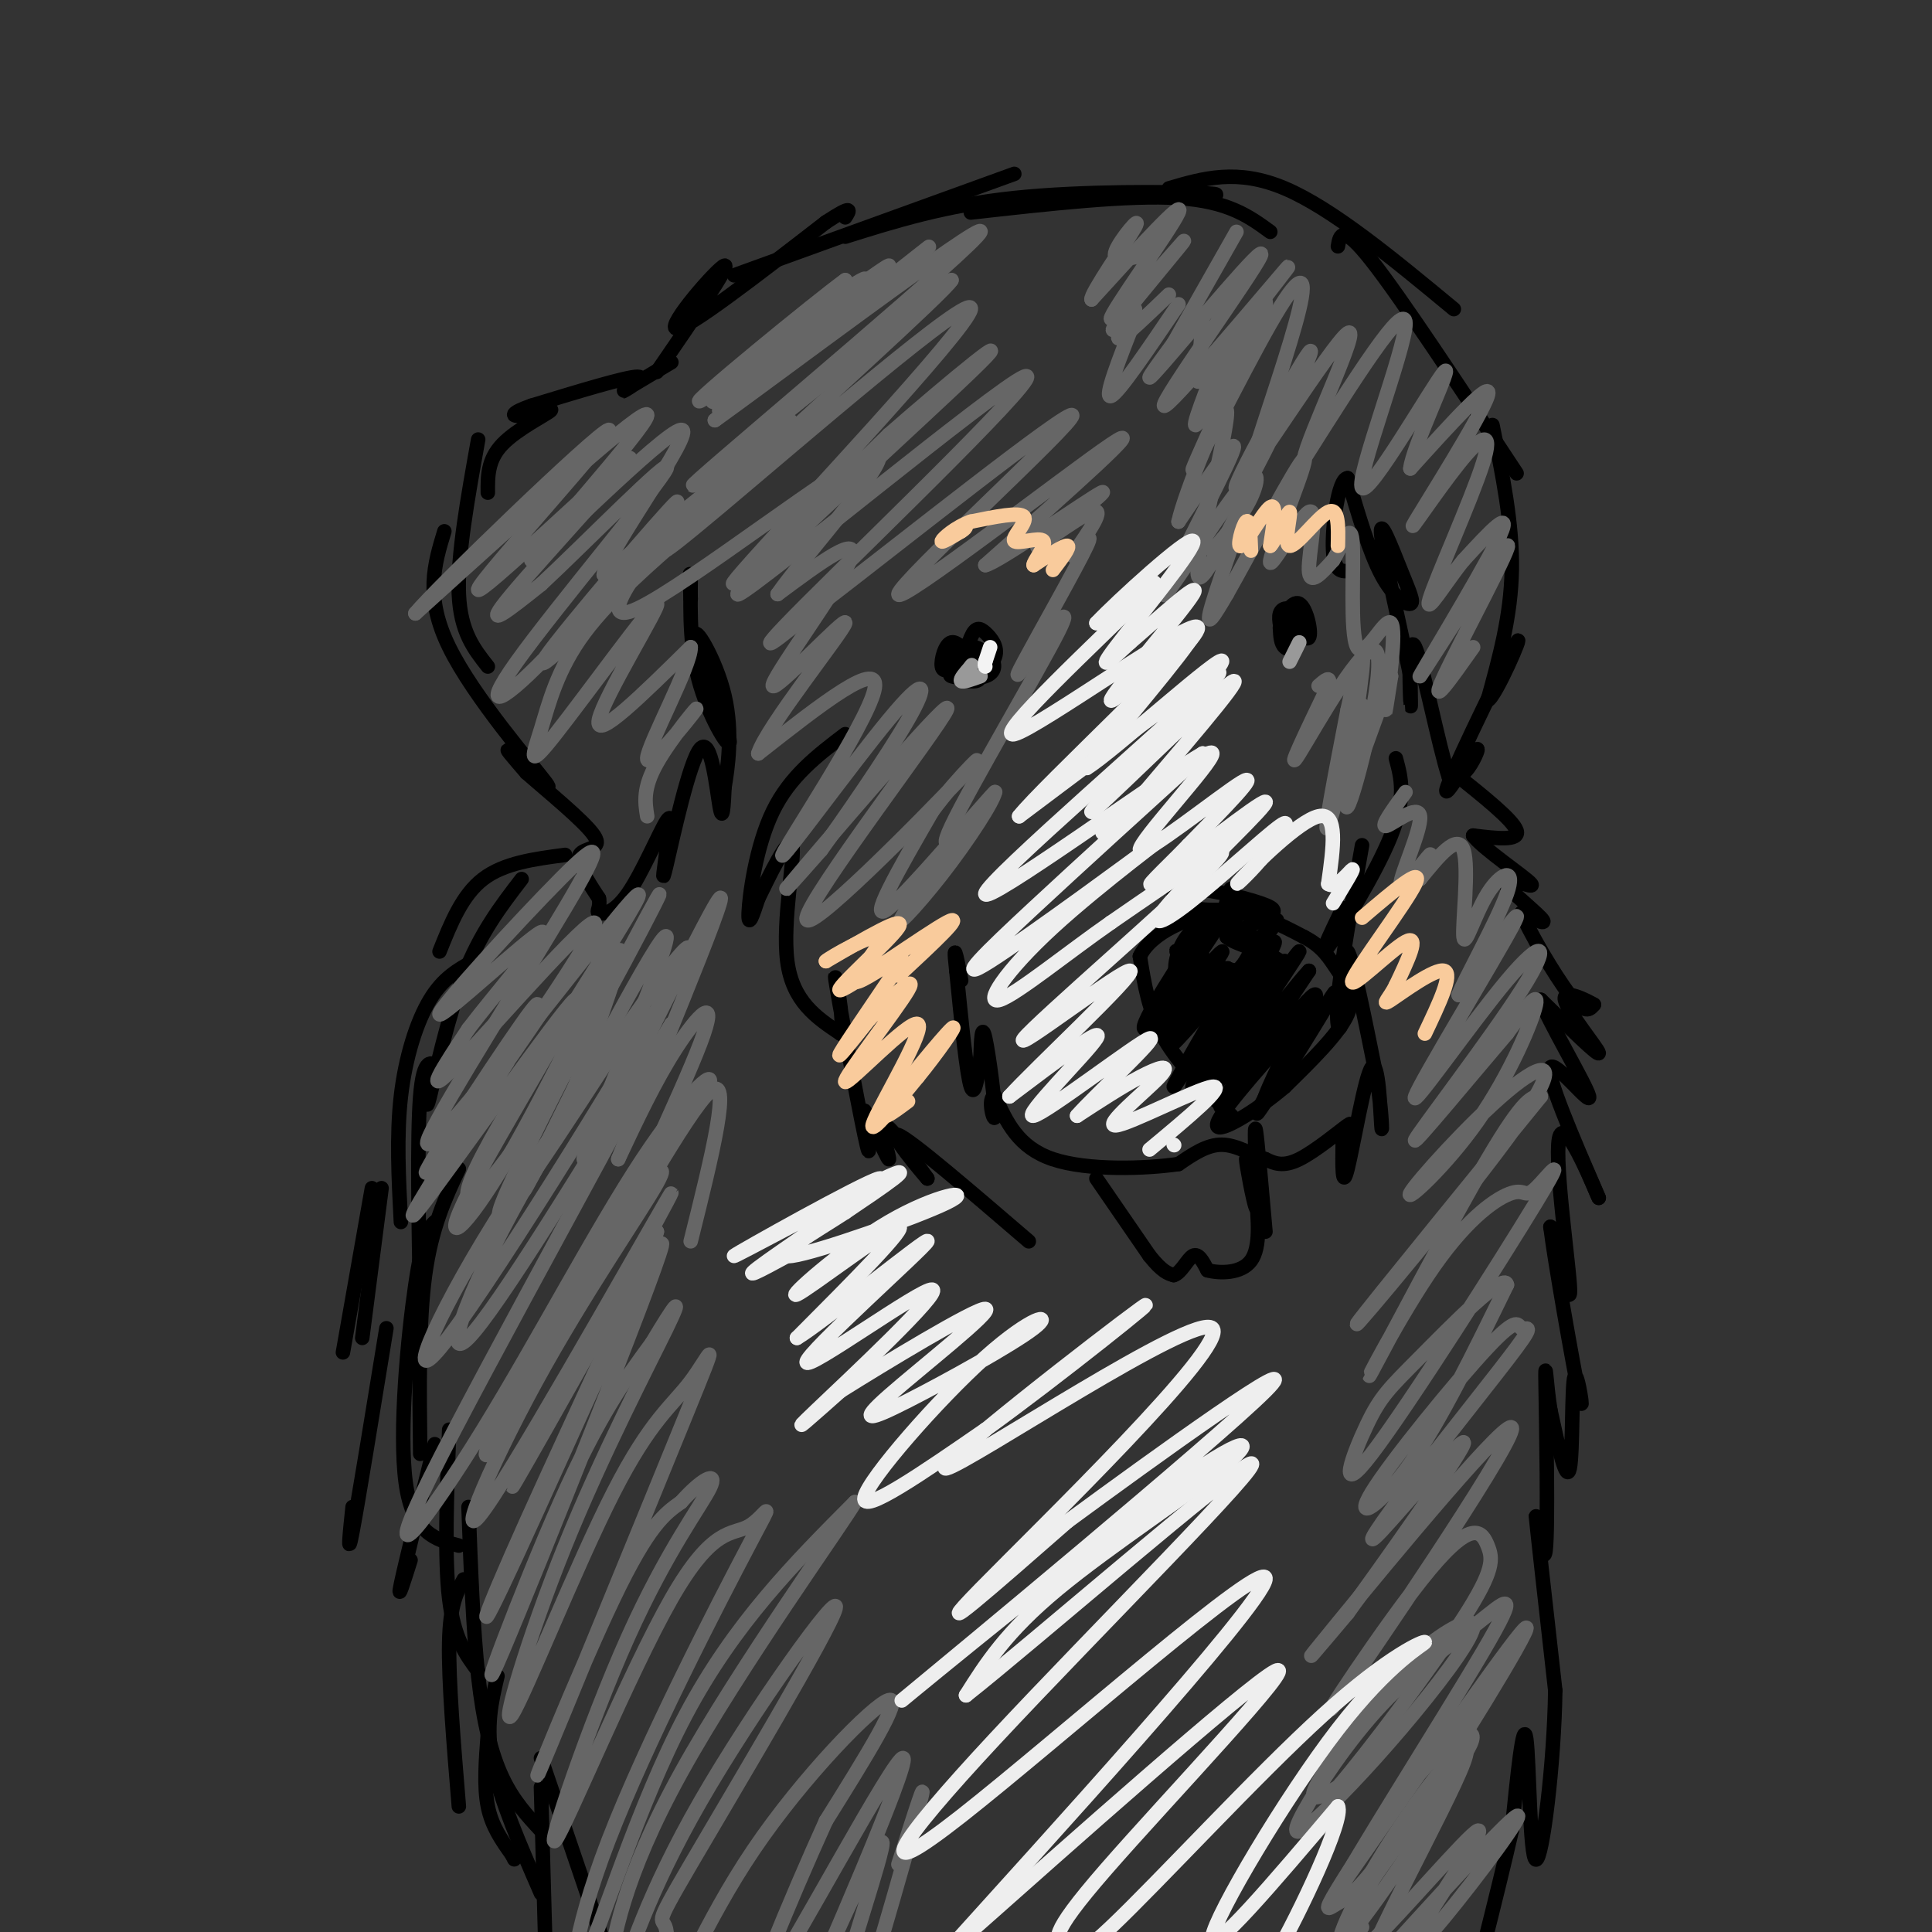 <svg viewBox='0 0 400 400' version='1.1' xmlns='http://www.w3.org/2000/svg' xmlns:xlink='http://www.w3.org/1999/xlink'><rect x="0" y="0" width="400" height="400" fill="#333333" stroke="none"/><g fill='none' stroke='#000000' stroke-width='3' stroke-linecap='round' stroke-linejoin='round'><path d='M139,75c-5.044,3.000 -10.089,6.000 -10,6c0.089,0.000 5.311,-3.000 3,-3c-2.311,0.000 -12.156,3.000 -22,6'/><path d='M110,84c-4.370,1.522 -4.295,2.325 -2,2c2.295,-0.325 6.810,-1.780 6,-1c-0.810,0.780 -6.946,3.794 -10,7c-3.054,3.206 -3.027,6.603 -3,10'/><path d='M99,91c-2.167,12.083 -4.333,24.167 -4,32c0.333,7.833 3.167,11.417 6,15'/><path d='M92,110c-2.065,6.774 -4.131,13.548 1,24c5.131,10.452 17.458,24.583 20,28c2.542,3.417 -4.702,-3.881 -7,-6c-2.298,-2.119 0.351,0.940 3,4'/><path d='M109,160c3.857,3.429 12.000,10.000 14,13c2.000,3.000 -2.143,2.429 -3,4c-0.857,1.571 1.571,5.286 4,9'/><path d='M124,186c0.383,2.056 -0.660,2.695 0,3c0.660,0.305 3.024,0.274 6,-4c2.976,-4.274 6.565,-12.793 8,-15c1.435,-2.207 0.718,1.896 0,6'/><path d='M138,176c-0.364,3.266 -1.273,8.432 0,3c1.273,-5.432 4.727,-21.463 7,-24c2.273,-2.537 3.364,8.418 4,12c0.636,3.582 0.818,-0.209 1,-4'/><path d='M150,163c0.656,-3.825 1.797,-11.387 0,-19c-1.797,-7.613 -6.533,-15.278 -6,-12c0.533,3.278 6.336,17.498 7,21c0.664,3.502 -3.810,-3.714 -6,-11c-2.190,-7.286 -2.095,-14.643 -2,-22'/><path d='M143,120c-0.333,-3.000 -0.167,0.500 0,4'/><path d='M136,77c7.711,-11.222 15.422,-22.444 14,-22c-1.422,0.444 -11.978,12.556 -10,13c1.978,0.444 16.489,-10.778 31,-22'/><path d='M171,46c5.833,-3.833 4.917,-2.417 4,-1'/><path d='M152,57c0.000,0.000 58.000,-21.000 58,-21'/><path d='M175,49c10.333,-3.244 20.667,-6.489 35,-8c14.333,-1.511 32.667,-1.289 39,-1c6.333,0.289 0.667,0.644 -5,1'/><path d='M201,44c16.333,-1.833 32.667,-3.667 43,-3c10.333,0.667 14.667,3.833 19,7'/><path d='M242,39c7.083,-2.083 14.167,-4.167 24,0c9.833,4.167 22.417,14.583 35,25'/><path d='M277,51c0.417,-2.417 0.833,-4.833 7,3c6.167,7.833 18.083,25.917 30,44'/><path d='M309,88c2.083,10.250 4.167,20.500 4,30c-0.167,9.500 -2.583,18.250 -5,27'/><path d='M308,145c1.517,-0.409 7.810,-14.933 6,-12c-1.810,2.933 -11.722,23.322 -14,29c-2.278,5.678 3.079,-3.356 5,-6c1.921,-2.644 0.406,1.102 -1,3c-1.406,1.898 -2.703,1.949 -4,2'/><path d='M300,161c-2.143,-6.512 -5.500,-23.792 -7,-27c-1.500,-3.208 -1.143,7.655 -1,11c0.143,3.345 0.071,-0.827 0,-5'/><path d='M292,140c-1.550,-7.644 -5.424,-24.256 -6,-29c-0.576,-4.744 2.144,2.378 4,7c1.856,4.622 2.846,6.744 2,7c-0.846,0.256 -3.527,-1.356 -6,-6c-2.473,-4.644 -4.736,-12.322 -7,-20'/><path d='M279,99c-1.933,0.044 -3.267,10.156 -3,15c0.267,4.844 2.133,4.422 4,4'/><path d='M117,177c-6.333,0.833 -12.667,1.667 -17,5c-4.333,3.333 -6.667,9.167 -9,15'/><path d='M108,182c-4.289,5.578 -8.578,11.156 -12,20c-3.422,8.844 -5.978,20.956 -7,25c-1.022,4.044 -0.511,0.022 0,-4'/><path d='M98,199c-3.133,1.733 -6.267,3.467 -9,8c-2.733,4.533 -5.067,11.867 -6,20c-0.933,8.133 -0.467,17.067 0,26'/><path d='M91,221c-1.667,-1.167 -3.333,-2.333 -4,6c-0.667,8.333 -0.333,26.167 0,44'/><path d='M95,242c-2.833,6.083 -5.667,12.167 -7,22c-1.333,9.833 -1.167,23.417 -1,37'/><path d='M90,253c-1.222,1.222 -2.444,2.444 -4,13c-1.556,10.556 -3.444,30.444 -2,41c1.444,10.556 6.222,11.778 11,13'/><path d='M93,296c-0.500,13.333 -1.000,26.667 0,35c1.000,8.333 3.500,11.667 6,15'/><path d='M97,312c0.467,12.689 0.933,25.378 2,35c1.067,9.622 2.733,16.178 5,21c2.267,4.822 5.133,7.911 8,11'/><path d='M103,347c-1.250,5.250 -2.500,10.500 -1,18c1.500,7.500 5.750,17.250 10,27'/><path d='M112,364c0.000,0.000 16.000,47.000 16,47'/><path d='M112,370c0.000,0.000 1.000,36.000 1,36'/><path d='M101,359c-0.417,5.417 -0.833,10.833 0,15c0.833,4.167 2.917,7.083 5,10'/><path d='M106,384c0.833,1.667 0.417,0.833 0,0'/><path d='M96,327c-1.417,2.583 -2.833,5.167 -3,13c-0.167,7.833 0.917,20.917 2,34'/><path d='M90,299c-3.083,12.500 -6.167,25.000 -7,29c-0.833,4.000 0.583,-0.500 2,-5'/><path d='M80,275c-2.917,17.917 -5.833,35.833 -7,42c-1.167,6.167 -0.583,0.583 0,-5'/><path d='M77,246c0.000,0.000 -6.000,34.000 -6,34'/><path d='M79,246c0.000,0.000 -4.000,31.000 -4,31'/><path d='M301,160c6.167,4.917 12.333,9.833 13,12c0.667,2.167 -4.167,1.583 -9,1'/><path d='M305,173c1.829,2.611 10.903,8.638 12,10c1.097,1.362 -5.781,-1.941 -6,-1c-0.219,0.941 6.223,6.126 8,8c1.777,1.874 -1.112,0.437 -4,-1'/><path d='M315,189c1.378,3.533 6.822,12.867 10,17c3.178,4.133 4.089,3.067 5,2'/><path d='M330,208c-1.143,-0.702 -6.500,-3.458 -6,-1c0.500,2.458 6.857,10.131 7,11c0.143,0.869 -5.929,-5.065 -12,-11'/><path d='M319,207c1.000,3.500 9.500,17.750 10,20c0.500,2.250 -7.000,-7.500 -8,-6c-1.000,1.500 4.500,14.250 10,27'/><path d='M331,248c-0.429,-0.750 -6.500,-16.125 -8,-13c-1.500,3.125 1.571,24.750 2,31c0.429,6.250 -1.786,-2.875 -4,-12'/><path d='M321,254c0.797,6.654 4.791,29.289 6,35c1.209,5.711 -0.367,-5.501 -1,-4c-0.633,1.501 -0.324,15.715 -1,19c-0.676,3.285 -2.338,-4.357 -4,-12'/><path d='M321,292c-0.890,-5.276 -1.115,-12.466 -1,-5c0.115,7.466 0.569,29.587 0,34c-0.569,4.413 -2.163,-8.882 -2,-7c0.163,1.882 2.081,18.941 4,36'/><path d='M322,350c-0.202,15.202 -2.708,35.208 -4,35c-1.292,-0.208 -1.369,-20.631 -2,-25c-0.631,-4.369 -1.815,7.315 -3,19'/><path d='M313,379c-2.833,12.500 -8.417,34.250 -14,56'/><path d='M299,435c-2.333,9.333 -1.167,4.667 0,0'/><path d='M175,152c-5.733,4.356 -11.467,8.711 -15,16c-3.533,7.289 -4.867,17.511 -5,21c-0.133,3.489 0.933,0.244 2,-3'/><path d='M157,186c2.083,-4.202 6.292,-13.208 7,-11c0.708,2.208 -2.083,15.631 -1,24c1.083,8.369 6.042,11.685 11,15'/><path d='M174,214c1.119,-2.131 -1.583,-14.958 -1,-11c0.583,3.958 4.452,24.702 6,32c1.548,7.298 0.774,1.149 0,-5'/><path d='M179,230c1.298,2.036 4.542,9.625 5,10c0.458,0.375 -1.869,-6.464 -1,-7c0.869,-0.536 4.935,5.232 9,11'/><path d='M192,244c-1.133,-1.267 -8.467,-9.933 -6,-9c2.467,0.933 14.733,11.467 27,22'/><path d='M289,157c1.089,4.022 2.178,8.044 -1,16c-3.178,7.956 -10.622,19.844 -13,23c-2.378,3.156 0.311,-2.422 3,-8'/><path d='M282,175c-2.232,12.643 -4.464,25.286 -5,32c-0.536,6.714 0.625,7.500 1,3c0.375,-4.500 -0.036,-14.286 1,-13c1.036,1.286 3.518,13.643 6,26'/><path d='M285,223c1.199,7.368 1.198,12.789 1,10c-0.198,-2.789 -0.592,-13.789 -2,-12c-1.408,1.789 -3.831,16.368 -5,21c-1.169,4.632 -1.085,-0.684 -1,-6'/><path d='M278,236c0.583,-2.024 2.542,-4.083 1,-3c-1.542,1.083 -6.583,5.310 -10,7c-3.417,1.690 -5.208,0.845 -7,0'/><path d='M262,240c-2.689,-0.844 -5.911,-2.956 -9,-3c-3.089,-0.044 -6.044,1.978 -9,4'/><path d='M244,241c-6.644,0.978 -18.756,1.422 -26,-1c-7.244,-2.422 -9.622,-7.711 -12,-13'/><path d='M206,227c-1.750,-0.107 -0.125,6.125 0,4c0.125,-2.125 -1.250,-12.607 -2,-16c-0.750,-3.393 -0.875,0.304 -1,4'/><path d='M203,219c-0.467,3.022 -1.133,8.578 -2,6c-0.867,-2.578 -1.933,-13.289 -3,-24'/><path d='M198,201c-0.511,-4.622 -0.289,-4.178 0,-3c0.289,1.178 0.644,3.089 1,5'/><path d='M255,231c-5.417,-5.250 -10.833,-10.500 -14,-16c-3.167,-5.500 -4.083,-11.250 -5,-17'/><path d='M236,198c2.244,-4.867 10.356,-8.533 17,-9c6.644,-0.467 11.822,2.267 17,5'/><path d='M270,194c3.940,2.000 5.292,4.500 7,7c1.708,2.500 3.774,5.000 2,9c-1.774,4.000 -7.387,9.500 -13,15'/><path d='M266,225c-5.800,4.956 -13.800,9.844 -14,8c-0.200,-1.844 7.400,-10.422 15,-19'/><path d='M267,214c3.459,-4.774 4.608,-7.207 2,-2c-2.608,5.207 -8.971,18.056 -7,16c1.971,-2.056 12.278,-19.016 14,-22c1.722,-2.984 -5.139,8.008 -12,19'/><path d='M264,225c-3.276,5.121 -5.466,8.424 -2,2c3.466,-6.424 12.587,-22.576 10,-21c-2.587,1.576 -16.882,20.879 -19,23c-2.118,2.121 7.941,-12.939 18,-28'/><path d='M271,201c-3.209,3.311 -20.231,25.589 -20,24c0.231,-1.589 17.716,-27.043 18,-28c0.284,-0.957 -16.633,22.584 -20,27c-3.367,4.416 6.817,-10.292 17,-25'/><path d='M266,199c-2.591,3.567 -17.570,24.983 -19,26c-1.430,1.017 10.689,-18.367 15,-26c4.311,-7.633 0.815,-3.517 -5,5c-5.815,8.517 -13.947,21.433 -14,21c-0.053,-0.433 7.974,-14.217 16,-28'/><path d='M259,197c4.523,-6.625 7.831,-9.188 3,-3c-4.831,6.188 -17.801,21.128 -19,22c-1.199,0.872 9.372,-12.322 11,-15c1.628,-2.678 -5.686,5.161 -13,13'/><path d='M241,214c1.874,-3.156 13.059,-17.547 12,-17c-1.059,0.547 -14.362,16.032 -16,16c-1.638,-0.032 8.389,-15.581 11,-19c2.611,-3.419 -2.195,5.290 -7,14'/><path d='M241,208c0.667,-0.333 5.833,-8.167 11,-16'/><path d='M252,192c2.254,-4.644 2.388,-8.255 3,-8c0.612,0.255 1.703,4.376 1,6c-0.703,1.624 -3.201,0.750 -3,0c0.201,-0.750 3.100,-1.375 6,-2'/><path d='M259,188c-1.420,-0.027 -7.969,0.904 -12,0c-4.031,-0.904 -5.544,-3.644 -2,-4c3.544,-0.356 12.147,1.674 16,3c3.853,1.326 2.958,1.950 1,3c-1.958,1.050 -4.979,2.525 -8,4'/><path d='M254,194c1.514,1.530 9.298,3.355 11,5c1.702,1.645 -2.678,3.111 -9,2c-6.322,-1.111 -14.587,-4.799 -12,-4c2.587,0.799 16.025,6.085 18,8c1.975,1.915 -7.512,0.457 -17,-1'/><path d='M245,204c-2.848,-1.993 -1.467,-6.475 0,-9c1.467,-2.525 3.020,-3.093 6,-3c2.980,0.093 7.387,0.848 10,3c2.613,2.152 3.432,5.700 3,8c-0.432,2.300 -2.116,3.350 -4,4c-1.884,0.650 -3.967,0.900 -6,-1c-2.033,-1.900 -4.017,-5.950 -6,-10'/><path d='M227,244c0.000,0.000 11.000,16.000 11,16'/><path d='M238,260c2.667,3.333 3.833,3.667 5,4'/><path d='M243,264c1.533,-0.400 2.867,-3.400 4,-4c1.133,-0.600 2.067,1.200 3,3'/><path d='M250,263c2.422,0.644 6.978,0.756 9,-2c2.022,-2.756 1.511,-8.378 1,-14'/><path d='M260,247c0.308,-0.753 0.577,4.365 0,3c-0.577,-1.365 -2.002,-9.214 -2,-10c0.002,-0.786 1.429,5.490 2,7c0.571,1.510 0.285,-1.745 0,-5'/><path d='M260,242c-0.089,-3.489 -0.311,-9.711 0,-8c0.311,1.711 1.156,11.356 2,21'/><path d='M198,138c-1.378,0.667 -2.756,1.333 -3,0c-0.244,-1.333 0.644,-4.667 2,-5c1.356,-0.333 3.178,2.333 5,5'/><path d='M202,138c1.094,1.493 1.329,2.726 0,3c-1.329,0.274 -4.222,-0.411 -5,-2c-0.778,-1.589 0.560,-4.082 2,-5c1.440,-0.918 2.983,-0.262 3,1c0.017,1.262 -1.491,3.131 -3,5'/><path d='M199,140c-0.140,-0.919 1.009,-5.716 2,-8c0.991,-2.284 1.822,-2.056 3,-1c1.178,1.056 2.702,2.938 2,5c-0.702,2.062 -3.629,4.303 -5,4c-1.371,-0.303 -1.185,-3.152 -1,-6'/><path d='M200,134c0.917,-0.715 3.710,0.499 5,2c1.290,1.501 1.078,3.289 -1,4c-2.078,0.711 -6.022,0.346 -7,0c-0.978,-0.346 1.011,-0.673 3,-1'/><path d='M200,139c0.667,-0.167 0.833,-0.083 1,0'/><path d='M266,133c-0.710,-2.368 -1.419,-4.737 -1,-6c0.419,-1.263 1.968,-1.421 3,0c1.032,1.421 1.547,4.421 1,6c-0.547,1.579 -2.156,1.737 -3,1c-0.844,-0.737 -0.922,-2.368 -1,-4'/><path d='M265,130c0.566,-2.236 2.482,-5.826 4,-5c1.518,0.826 2.640,6.069 2,7c-0.640,0.931 -3.040,-2.448 -4,-3c-0.960,-0.552 -0.480,1.724 0,4'/></g>
<g fill='none' stroke='#666666' stroke-width='3' stroke-linecap='round' stroke-linejoin='round'><path d='M159,71c11.956,-8.289 23.911,-16.578 19,-12c-4.911,4.578 -26.689,22.022 -30,24c-3.311,1.978 11.844,-11.511 27,-25'/><path d='M175,58c-5.622,4.030 -33.177,26.606 -30,25c3.177,-1.606 37.086,-27.394 39,-28c1.914,-0.606 -28.167,23.970 -34,29c-5.833,5.030 12.584,-9.485 31,-24'/><path d='M181,60c8.689,-6.800 14.911,-11.800 9,-7c-5.911,4.800 -23.956,19.400 -42,34'/><path d='M148,87c10.012,-7.083 56.042,-41.792 55,-39c-1.042,2.792 -49.155,43.083 -58,51c-8.845,7.917 21.577,-16.542 52,-41'/><path d='M197,58c-1.182,2.233 -30.137,28.317 -46,43c-15.863,14.683 -18.633,17.967 -2,4c16.633,-13.967 52.671,-45.183 52,-41c-0.671,4.183 -38.049,43.767 -47,54c-8.951,10.233 10.524,-8.883 30,-28'/><path d='M184,90c12.557,-10.999 28.950,-24.497 17,-13c-11.950,11.497 -52.244,47.989 -48,46c4.244,-1.989 53.027,-42.459 59,-45c5.973,-2.541 -30.865,32.845 -45,47c-14.135,14.155 -5.568,7.077 3,0'/><path d='M170,125c15.207,-11.649 51.726,-40.772 52,-39c0.274,1.772 -35.695,34.439 -36,37c-0.305,2.561 35.056,-24.982 44,-31c8.944,-6.018 -8.528,9.491 -26,25'/><path d='M204,117c2.389,-0.337 21.362,-13.678 24,-15c2.638,-1.322 -11.059,9.375 -13,11c-1.941,1.625 7.874,-5.821 11,-7c3.126,-1.179 -0.437,3.911 -4,9'/><path d='M222,115c0.857,-0.512 5.000,-6.292 3,-2c-2.000,4.292 -10.143,18.655 -13,24c-2.857,5.345 -0.429,1.673 2,-2'/><path d='M214,135c2.857,-3.679 9.000,-11.875 5,-4c-4.000,7.875 -18.143,31.821 -22,40c-3.857,8.179 2.571,0.589 9,-7'/><path d='M206,164c-0.280,1.833 -5.481,9.917 -11,17c-5.519,7.083 -11.356,13.167 -7,7c4.356,-6.167 18.903,-24.583 18,-24c-0.903,0.583 -17.258,20.167 -22,24c-4.742,3.833 2.129,-8.083 9,-20'/><path d='M193,168c5.291,-7.277 14.017,-15.469 6,-7c-8.017,8.469 -32.778,33.600 -32,29c0.778,-4.600 27.094,-38.931 29,-43c1.906,-4.069 -20.598,22.123 -29,32c-8.402,9.877 -2.701,3.438 3,-3'/><path d='M170,176c4.325,-5.968 13.637,-19.389 18,-27c4.363,-7.611 3.778,-9.411 -4,0c-7.778,9.411 -22.748,30.034 -22,28c0.748,-2.034 17.214,-26.724 19,-34c1.786,-7.276 -11.107,2.862 -24,13'/><path d='M157,156c1.576,-5.329 17.515,-25.150 18,-27c0.485,-1.850 -14.485,14.271 -15,13c-0.515,-1.271 13.424,-19.935 16,-26c2.576,-6.065 -6.212,0.467 -15,7'/><path d='M161,123c5.285,-7.710 25.996,-30.486 20,-29c-5.996,1.486 -38.700,27.233 -49,32c-10.300,4.767 1.804,-11.447 13,-23c11.196,-11.553 21.485,-18.444 18,-15c-3.485,3.444 -20.742,17.222 -38,31'/><path d='M125,119c0.159,-4.244 19.558,-30.354 16,-30c-3.558,0.354 -30.073,27.172 -31,27c-0.927,-0.172 23.735,-27.335 24,-30c0.265,-2.665 -23.868,19.167 -48,41'/><path d='M86,127c3.884,-4.826 37.593,-37.393 40,-38c2.407,-0.607 -26.489,30.744 -27,33c-0.511,2.256 27.362,-24.585 31,-27c3.638,-2.415 -16.961,19.596 -24,28c-7.039,8.404 -0.520,3.202 6,-2'/><path d='M112,121c8.684,-8.050 27.393,-27.174 26,-24c-1.393,3.174 -22.887,28.646 -31,40c-8.113,11.354 -2.845,8.590 8,-3c10.845,-11.590 27.266,-32.005 25,-30c-2.266,2.005 -23.219,26.430 -27,32c-3.781,5.570 9.609,-7.715 23,-21'/><path d='M136,115c5.487,-4.800 7.705,-6.301 4,-3c-3.705,3.301 -13.332,11.403 -19,19c-5.668,7.597 -7.375,14.690 -9,20c-1.625,5.310 -3.168,8.836 3,1c6.168,-7.836 20.045,-27.033 21,-27c0.955,0.033 -11.013,19.295 -12,24c-0.987,4.705 9.006,-5.148 19,-15'/><path d='M143,134c0.174,3.635 -8.892,20.222 -9,23c-0.108,2.778 8.740,-8.252 10,-10c1.260,-1.748 -5.069,5.786 -8,11c-2.931,5.214 -2.466,8.107 -2,11'/><path d='M143,257c4.378,-17.539 8.756,-35.078 4,-31c-4.756,4.078 -18.646,29.774 -19,29c-0.354,-0.774 12.828,-28.016 17,-39c4.172,-10.984 -0.665,-5.710 -5,1c-4.335,6.710 -8.167,14.855 -12,23'/><path d='M128,240c4.997,-12.916 23.491,-56.707 21,-54c-2.491,2.707 -25.967,51.911 -28,54c-2.033,2.089 17.376,-42.938 17,-46c-0.376,-3.062 -20.536,35.839 -27,48c-6.464,12.161 0.768,-2.420 8,-17'/><path d='M119,225c4.405,-11.237 11.419,-30.831 9,-28c-2.419,2.831 -14.270,28.087 -23,43c-8.730,14.913 -14.340,19.482 -8,7c6.340,-12.482 24.630,-42.014 22,-40c-2.630,2.014 -26.180,35.576 -32,43c-5.820,7.424 6.090,-11.288 18,-30'/><path d='M105,220c5.291,-9.211 9.517,-17.239 3,-8c-6.517,9.239 -23.778,35.744 -19,30c4.778,-5.744 31.594,-43.739 34,-50c2.406,-6.261 -19.598,19.211 -28,28c-8.402,8.789 -3.201,0.894 2,-7'/><path d='M97,213c5.347,-7.068 17.716,-21.237 15,-20c-2.716,1.237 -20.515,17.881 -21,17c-0.485,-0.881 16.344,-19.288 25,-28c8.656,-8.712 9.138,-7.730 1,6c-8.138,13.730 -24.897,40.209 -28,47c-3.103,6.791 7.448,-6.104 18,-19'/><path d='M107,216c10.416,-12.804 27.456,-35.314 25,-30c-2.456,5.314 -24.410,38.452 -32,53c-7.590,14.548 -0.818,10.508 11,-8c11.818,-18.508 28.682,-51.483 25,-45c-3.682,6.483 -27.909,52.424 -32,63c-4.091,10.576 11.955,-14.212 28,-39'/><path d='M132,210c-1.739,2.208 -20.088,27.228 -32,47c-11.912,19.772 -17.388,34.295 -5,17c12.388,-17.295 42.640,-66.409 47,-76c4.360,-9.591 -17.172,20.341 -31,44c-13.828,23.659 -19.951,41.045 -14,35c5.951,-6.045 23.975,-35.523 42,-65'/><path d='M139,212c-5.042,11.030 -38.648,71.105 -50,94c-11.352,22.895 -0.450,8.611 11,-10c11.450,-18.611 23.446,-41.548 33,-56c9.554,-14.452 16.664,-20.420 13,-14c-3.664,6.420 -18.102,25.229 -29,43c-10.898,17.771 -18.257,34.506 -16,32c2.257,-2.506 14.128,-24.253 26,-46'/><path d='M127,255c7.227,-11.126 12.296,-15.940 9,-10c-3.296,5.940 -14.955,22.636 -25,41c-10.045,18.364 -18.476,38.397 -9,24c9.476,-14.397 36.859,-63.222 37,-63c0.141,0.222 -26.960,49.492 -32,59c-5.040,9.508 11.980,-20.746 29,-51'/><path d='M136,255c-0.867,3.841 -17.534,38.944 -27,60c-9.466,21.056 -11.730,28.065 -2,7c9.730,-21.065 31.453,-70.203 30,-64c-1.453,6.203 -26.084,67.747 -33,84c-6.916,16.253 3.881,-12.785 12,-31c8.119,-18.215 13.559,-25.608 19,-33'/><path d='M135,278c4.639,-7.768 6.737,-10.689 3,-3c-3.737,7.689 -13.309,25.988 -21,45c-7.691,19.012 -13.503,38.737 -11,35c2.503,-3.737 13.320,-30.938 21,-46c7.680,-15.062 12.224,-17.986 16,-23c3.776,-5.014 6.785,-12.117 -1,7c-7.785,19.117 -26.365,64.455 -30,73c-3.635,8.545 7.676,-19.701 15,-35c7.324,-15.299 10.662,-17.649 14,-20'/><path d='M141,311c4.224,-4.768 7.786,-6.690 6,-3c-1.786,3.690 -8.918,12.990 -17,31c-8.082,18.010 -17.114,44.728 -15,42c2.114,-2.728 15.373,-34.904 24,-50c8.627,-15.096 12.623,-13.112 16,-15c3.377,-1.888 6.137,-7.647 0,4c-6.137,11.647 -21.171,40.699 -29,61c-7.829,20.301 -8.454,31.850 -5,25c3.454,-6.850 10.987,-32.100 21,-51c10.013,-18.900 22.507,-31.450 35,-44'/><path d='M177,311c-1.829,3.464 -23.901,34.123 -36,56c-12.099,21.877 -14.225,34.974 -15,42c-0.775,7.026 -0.200,7.983 2,2c2.200,-5.983 6.026,-18.907 17,-38c10.974,-19.093 29.097,-44.354 28,-40c-1.097,4.354 -21.415,38.324 -30,53c-8.585,14.676 -5.439,10.057 -5,14c0.439,3.943 -1.831,16.449 0,15c1.831,-1.449 7.762,-16.852 18,-32c10.238,-15.148 24.782,-30.042 28,-31c3.218,-0.958 -4.891,12.021 -13,25'/><path d='M171,377c-7.115,15.692 -18.404,42.421 -13,35c5.404,-7.421 27.501,-48.991 29,-48c1.499,0.991 -17.598,44.544 -20,50c-2.402,5.456 11.892,-27.185 15,-32c3.108,-4.815 -4.969,18.196 -8,30c-3.031,11.804 -1.015,12.402 1,13'/><path d='M175,425c3.667,-9.578 12.333,-40.022 15,-50c2.667,-9.978 -0.667,0.511 -4,11'/><path d='M282,399c-0.917,0.255 -1.833,0.510 -3,3c-1.167,2.490 -2.584,7.217 4,1c6.584,-6.217 21.170,-23.376 23,-24c1.830,-0.624 -9.097,15.286 -13,22c-3.903,6.714 -0.782,4.231 6,-4c6.782,-8.231 17.223,-22.209 15,-21c-2.223,1.209 -17.112,17.604 -32,34'/><path d='M282,410c0.468,-5.434 17.637,-36.019 21,-45c3.363,-8.981 -7.079,3.643 -15,16c-7.921,12.357 -13.319,24.446 -9,20c4.319,-4.446 18.355,-25.428 21,-31c2.645,-5.572 -6.101,4.265 -12,13c-5.899,8.735 -8.949,16.367 -12,24'/><path d='M276,407c-1.615,1.809 0.347,-5.668 7,-16c6.653,-10.332 17.995,-23.520 21,-29c3.005,-5.480 -2.329,-3.252 -9,4c-6.671,7.252 -14.680,19.529 -18,25c-3.320,5.471 -1.952,4.137 0,3c1.952,-1.137 4.487,-2.075 14,-16c9.513,-13.925 26.004,-40.836 25,-41c-1.004,-0.164 -19.502,26.418 -38,53'/><path d='M278,390c0.493,-2.122 20.726,-33.925 29,-48c8.274,-14.075 4.589,-10.420 -1,-6c-5.589,4.420 -13.084,9.605 -20,17c-6.916,7.395 -13.255,16.999 -16,22c-2.745,5.001 -1.898,5.399 2,2c3.898,-3.399 10.847,-10.596 18,-19c7.153,-8.404 14.511,-18.014 15,-21c0.489,-2.986 -5.889,0.653 -11,5c-5.111,4.347 -8.953,9.401 -13,15c-4.047,5.599 -8.299,11.743 -9,14c-0.701,2.257 2.150,0.629 5,-1'/><path d='M277,370c6.300,-7.286 19.549,-25.000 26,-35c6.451,-10.000 6.103,-12.285 5,-15c-1.103,-2.715 -2.961,-5.860 -12,5c-9.039,10.860 -25.258,35.725 -19,27c6.258,-8.725 34.992,-51.041 36,-56c1.008,-4.959 -25.712,27.440 -36,40c-10.288,12.560 -4.144,5.280 2,-2'/><path d='M279,334c6.801,-9.394 22.802,-31.879 24,-35c1.198,-3.121 -12.408,13.121 -17,18c-4.592,4.879 -0.168,-1.604 7,-11c7.168,-9.396 17.082,-21.705 21,-27c3.918,-5.295 1.840,-3.576 1,-4c-0.840,-0.424 -0.442,-2.990 -7,4c-6.558,6.990 -20.073,23.536 -24,30c-3.927,6.464 1.735,2.847 8,-6c6.265,-8.847 13.132,-22.923 20,-37'/><path d='M312,266c-0.447,-2.855 -11.563,8.507 -18,15c-6.437,6.493 -8.194,8.118 -11,14c-2.806,5.882 -6.660,16.020 1,6c7.660,-10.020 26.834,-40.198 34,-52c7.166,-11.802 2.324,-5.229 0,-3c-2.324,2.229 -2.128,0.114 -5,1c-2.872,0.886 -8.811,4.774 -16,15c-7.189,10.226 -15.628,26.792 -13,22c2.628,-4.792 16.322,-30.940 24,-44c7.678,-13.060 9.339,-13.030 11,-13'/><path d='M319,227c-8.841,10.907 -36.444,44.676 -38,47c-1.556,2.324 22.934,-26.797 33,-41c10.066,-14.203 5.708,-13.488 -2,-7c-7.708,6.488 -18.767,18.749 -20,21c-1.233,2.251 7.360,-5.509 14,-15c6.640,-9.491 11.326,-20.712 12,-24c0.674,-3.288 -2.663,1.356 -6,6'/><path d='M312,214c-6.508,7.612 -19.776,23.643 -19,22c0.776,-1.643 15.598,-20.960 22,-31c6.402,-10.040 4.386,-10.805 -3,-2c-7.386,8.805 -20.142,27.178 -19,24c1.142,-3.178 16.184,-27.908 20,-35c3.816,-7.092 -3.592,3.454 -11,14'/><path d='M302,206c0.717,-2.362 8.010,-15.268 10,-21c1.990,-5.732 -1.322,-4.289 -4,0c-2.678,4.289 -4.721,11.424 -5,9c-0.279,-2.424 1.206,-14.407 0,-18c-1.206,-3.593 -5.103,1.203 -9,6'/><path d='M294,182c-0.477,-0.810 2.831,-5.836 2,-5c-0.831,0.836 -5.800,7.533 -6,6c-0.200,-1.533 4.369,-11.297 4,-14c-0.369,-2.703 -5.677,1.656 -7,2c-1.323,0.344 1.338,-3.328 4,-7'/><path d='M305,134c-4.692,6.641 -9.384,13.282 -6,6c3.384,-7.282 14.845,-28.488 13,-27c-1.845,1.488 -16.997,25.670 -18,27c-1.003,1.330 12.142,-20.191 16,-28c3.858,-7.809 -1.571,-1.904 -7,4'/><path d='M303,116c-3.357,4.045 -8.250,12.156 -7,8c1.250,-4.156 8.644,-20.581 11,-28c2.356,-7.419 -0.327,-5.834 -5,0c-4.673,5.834 -11.335,15.917 -9,12c2.335,-3.917 13.667,-21.833 15,-26c1.333,-4.167 -7.334,5.417 -16,15'/><path d='M292,97c0.351,-4.295 9.228,-22.533 7,-20c-2.228,2.533 -15.561,25.836 -17,24c-1.439,-1.836 9.018,-28.810 9,-34c-0.018,-5.190 -10.509,11.405 -21,28'/><path d='M270,95c0.476,-4.060 12.166,-28.209 9,-26c-3.166,2.209 -21.189,30.778 -23,32c-1.811,1.222 12.589,-24.902 15,-28c2.411,-3.098 -7.168,16.829 -11,24c-3.832,7.171 -1.916,1.585 0,-4'/><path d='M260,93c2.062,-6.705 7.216,-21.466 9,-29c1.784,-7.534 0.199,-7.839 -6,3c-6.199,10.839 -17.012,32.823 -16,30c1.012,-2.823 13.849,-30.452 15,-34c1.151,-3.548 -9.386,16.986 -13,23c-3.614,6.014 -0.307,-2.493 3,-11'/><path d='M252,75c5.564,-8.305 17.974,-23.568 14,-19c-3.974,4.568 -24.333,28.967 -25,28c-0.667,-0.967 18.359,-27.299 20,-31c1.641,-3.701 -14.103,15.228 -20,22c-5.897,6.772 -1.949,1.386 2,-4'/><path d='M243,71c2.500,-4.500 7.750,-13.750 13,-23'/><path d='M244,63c-6.250,9.250 -12.500,18.500 -14,19c-1.500,0.500 1.750,-7.750 5,-16'/><path d='M234,65c-1.667,2.833 -3.333,5.667 -2,5c1.333,-0.667 5.667,-4.833 10,-9'/><path d='M249,66c0.000,0.000 -1.000,13.000 -1,13'/><path d='M235,64c-3.335,3.346 -6.670,6.692 -3,2c3.670,-4.692 14.344,-17.423 13,-16c-1.344,1.423 -14.708,16.998 -15,16c-0.292,-0.998 12.488,-18.571 14,-22c1.512,-3.429 -8.244,7.285 -18,18'/><path d='M226,62c-0.452,-0.893 7.417,-12.125 9,-15c1.583,-2.875 -3.119,2.607 -4,5c-0.881,2.393 2.060,1.696 5,1'/><path d='M251,114c3.137,-3.646 6.274,-7.292 8,-11c1.726,-3.708 2.040,-7.478 -3,-1c-5.040,6.478 -15.434,23.206 -15,21c0.434,-2.206 11.695,-23.344 14,-29c2.305,-5.656 -4.348,4.172 -11,14'/><path d='M244,108c1.122,-5.462 9.428,-26.118 10,-23c0.572,3.118 -6.589,30.011 -6,34c0.589,3.989 8.928,-14.926 10,-16c1.072,-1.074 -5.122,15.693 -7,22c-1.878,6.307 0.561,2.153 3,-2'/><path d='M254,123c4.647,-8.141 14.765,-27.494 16,-28c1.235,-0.506 -6.411,17.833 -7,21c-0.589,3.167 5.880,-8.840 8,-10c2.120,-1.160 -0.109,8.526 0,12c0.109,3.474 2.554,0.737 5,-2'/><path d='M276,116c1.738,-2.709 3.582,-8.483 4,-4c0.418,4.483 -0.589,19.222 1,22c1.589,2.778 5.774,-6.406 7,-5c1.226,1.406 -0.507,13.402 -1,17c-0.493,3.598 0.253,-1.201 1,-6'/><path d='M288,140c-2.190,5.786 -8.164,23.252 -9,23c-0.836,-0.252 3.467,-18.222 3,-17c-0.467,1.222 -5.705,21.635 -7,25c-1.295,3.365 1.352,-10.317 4,-24'/><path d='M279,147c1.651,-7.845 3.779,-15.459 3,-8c-0.779,7.459 -4.467,29.989 -3,28c1.467,-1.989 8.087,-28.497 6,-32c-2.087,-3.503 -12.882,15.999 -16,21c-3.118,5.001 1.441,-4.500 6,-14'/><path d='M275,142c0.667,-2.333 -0.667,-1.167 -2,0'/></g>
<g fill='none' stroke='#eeeeee' stroke-width='3' stroke-linecap='round' stroke-linejoin='round'><path d='M243,237c0.000,0.000 0.100,0.100 0.1,0.1'/><path d='M238,238c8.043,-6.691 16.086,-13.381 13,-13c-3.086,0.381 -17.301,7.834 -20,8c-2.699,0.166 6.120,-6.955 9,-10c2.880,-3.045 -0.177,-2.013 -4,0c-3.823,2.013 -8.411,5.006 -13,8'/><path d='M223,231c3.105,-3.649 17.368,-16.772 15,-16c-2.368,0.772 -21.368,15.439 -24,16c-2.632,0.561 11.105,-12.982 13,-16c1.895,-3.018 -8.053,4.491 -18,12'/><path d='M209,227c4.900,-5.493 26.148,-25.225 25,-26c-1.148,-0.775 -24.694,17.407 -22,14c2.694,-3.407 31.627,-28.402 39,-36c7.373,-7.598 -6.813,2.201 -21,12'/><path d='M230,191c-8.613,5.984 -19.647,14.944 -23,16c-3.353,1.056 0.974,-5.792 11,-15c10.026,-9.208 25.749,-20.778 22,-18c-3.749,2.778 -26.971,19.902 -35,25c-8.029,5.098 -0.865,-1.829 9,-11c9.865,-9.171 22.433,-20.585 35,-32'/><path d='M249,156c-8.036,4.560 -45.625,31.958 -45,29c0.625,-2.958 39.464,-36.274 47,-44c7.536,-7.726 -16.232,10.137 -40,28'/><path d='M211,169c4.938,-6.297 37.282,-36.038 37,-39c-0.282,-2.962 -33.191,20.856 -38,22c-4.809,1.144 18.483,-20.388 26,-28c7.517,-7.612 -0.742,-1.306 -9,5'/><path d='M227,129c4.119,-4.393 18.917,-17.875 20,-17c1.083,0.875 -11.548,16.107 -16,22c-4.452,5.893 -0.726,2.446 3,-1'/><path d='M234,133c4.780,-4.065 15.230,-13.729 13,-10c-2.230,3.729 -17.139,20.850 -17,22c0.139,1.150 15.325,-13.671 17,-14c1.675,-0.329 -10.163,13.836 -22,28'/><path d='M225,159c5.075,-3.014 28.762,-24.550 28,-22c-0.762,2.550 -25.974,29.187 -27,31c-1.026,1.813 22.136,-21.196 28,-26c5.864,-4.804 -5.568,8.598 -17,22'/><path d='M237,164c-5.832,6.295 -11.914,11.032 -7,7c4.914,-4.032 20.822,-16.833 21,-15c0.178,1.833 -15.375,18.301 -15,20c0.375,1.699 16.679,-11.372 21,-14c4.321,-2.628 -3.339,5.186 -11,13'/><path d='M246,175c-4.695,4.869 -10.933,10.540 -6,7c4.933,-3.540 21.037,-16.291 22,-16c0.963,0.291 -13.216,13.624 -19,20c-5.784,6.376 -3.173,5.793 3,1c6.173,-4.793 15.906,-13.798 19,-16c3.094,-2.202 -0.453,2.399 -4,7'/><path d='M261,178c-2.452,2.929 -6.583,6.750 -4,4c2.583,-2.750 11.881,-12.071 16,-13c4.119,-0.929 3.060,6.536 2,14'/><path d='M275,183c1.600,1.200 4.600,-2.800 5,-3c0.400,-0.200 -1.800,3.400 -4,7'/></g>
<g fill='none' stroke='#f9cb9c' stroke-width='3' stroke-linecap='round' stroke-linejoin='round'><path d='M186,202c7.161,-6.661 14.321,-13.321 10,-11c-4.321,2.321 -20.125,13.625 -22,14c-1.875,0.375 10.179,-10.179 12,-13c1.821,-2.821 -6.589,2.089 -15,7'/><path d='M171,199c0.596,-0.659 9.586,-5.808 11,-5c1.414,0.808 -4.748,7.573 -5,9c-0.252,1.427 5.407,-2.483 8,-4c2.593,-1.517 2.121,-0.639 -1,4c-3.121,4.639 -8.892,13.040 -10,15c-1.108,1.960 2.446,-2.520 6,-7'/><path d='M180,211c3.819,-3.883 10.366,-10.090 8,-6c-2.366,4.090 -13.644,18.478 -13,19c0.644,0.522 13.212,-12.821 15,-12c1.788,0.821 -7.203,15.806 -9,20c-1.797,4.194 3.602,-2.403 9,-9'/><path d='M190,223c3.798,-4.619 8.792,-11.667 7,-10c-1.792,1.667 -10.369,12.048 -13,16c-2.631,3.952 0.685,1.476 4,-1'/><path d='M282,190c6.458,-5.512 12.917,-11.024 11,-7c-1.917,4.024 -12.208,17.583 -13,20c-0.792,2.417 7.917,-6.310 11,-8c3.083,-1.690 0.542,3.655 -2,9'/><path d='M289,204c-1.238,2.583 -3.333,4.542 -1,3c2.333,-1.542 9.095,-6.583 11,-6c1.905,0.583 -1.048,6.792 -4,13'/><path d='M218,118c1.833,-2.417 3.667,-4.833 3,-5c-0.667,-0.167 -3.833,1.917 -7,4'/><path d='M214,117c-0.199,-0.596 2.802,-4.088 2,-5c-0.802,-0.912 -5.408,0.754 -6,0c-0.592,-0.754 2.831,-3.930 2,-5c-0.831,-1.070 -5.915,-0.035 -11,1'/><path d='M201,108c-3.222,1.133 -5.778,3.467 -6,4c-0.222,0.533 1.889,-0.733 4,-2'/><path d='M199,110c0.833,-0.500 0.917,-0.750 1,-1'/><path d='M259,114c-0.131,-3.387 -0.262,-6.774 -1,-6c-0.738,0.774 -2.083,5.708 -1,5c1.083,-0.708 4.595,-7.060 6,-8c1.405,-0.940 0.702,3.530 0,8'/><path d='M263,113c1.027,-0.906 3.595,-7.171 4,-7c0.405,0.171 -1.352,6.777 0,7c1.352,0.223 5.815,-5.936 8,-7c2.185,-1.064 2.093,2.968 2,7'/></g>
<g fill='none' stroke='#eeeeee' stroke-width='3' stroke-linecap='round' stroke-linejoin='round'><path d='M163,260c-5.464,2.971 -10.928,5.943 -4,1c6.928,-4.943 26.249,-17.799 23,-17c-3.249,0.799 -29.067,15.254 -30,16c-0.933,0.746 23.019,-12.215 31,-16c7.981,-3.785 -0.010,1.608 -8,7'/><path d='M175,251c-5.755,3.767 -16.142,9.686 -11,9c5.142,-0.686 25.811,-7.977 32,-11c6.189,-3.023 -2.104,-1.779 -12,4c-9.896,5.779 -21.395,16.094 -19,15c2.395,-1.094 18.684,-13.598 21,-14c2.316,-0.402 -9.342,11.299 -21,23'/><path d='M165,277c4.913,-2.843 27.695,-21.450 27,-20c-0.695,1.450 -24.867,22.956 -25,25c-0.133,2.044 23.772,-15.373 26,-15c2.228,0.373 -17.221,18.535 -24,25c-6.779,6.465 -0.890,1.232 5,-4'/><path d='M174,288c8.732,-5.483 28.060,-17.190 30,-17c1.940,0.190 -13.510,12.277 -20,18c-6.490,5.723 -4.021,5.083 4,1c8.021,-4.083 21.593,-11.610 26,-15c4.407,-3.390 -0.352,-2.643 -10,6c-9.648,8.643 -24.185,25.184 -25,29c-0.815,3.816 12.093,-5.092 25,-14'/><path d='M204,296c14.656,-10.544 38.797,-29.906 32,-25c-6.797,4.906 -44.533,34.078 -40,33c4.533,-1.078 51.336,-32.406 55,-29c3.664,3.406 -35.810,41.544 -48,54c-12.190,12.456 2.905,-0.772 18,-14'/><path d='M221,315c17.249,-12.675 51.372,-37.362 41,-27c-10.372,10.362 -65.238,55.774 -74,63c-8.762,7.226 28.579,-23.733 49,-39c20.421,-15.267 23.921,-14.841 17,-9c-6.921,5.841 -24.263,17.097 -35,26c-10.737,8.903 -14.868,15.451 -19,22'/><path d='M200,351c13.177,-10.366 55.620,-47.282 59,-48c3.380,-0.718 -32.301,34.764 -53,57c-20.699,22.236 -26.414,31.228 -7,16c19.414,-15.228 63.958,-54.677 63,-49c-0.958,5.677 -47.416,56.479 -65,76c-17.584,19.521 -6.292,7.760 5,-4'/><path d='M202,399c16.795,-14.880 56.281,-50.080 62,-53c5.719,-2.920 -22.329,26.441 -35,41c-12.671,14.559 -9.965,14.317 -9,16c0.965,1.683 0.190,5.291 10,-4c9.810,-9.291 30.206,-31.481 44,-44c13.794,-12.519 20.986,-15.366 21,-15c0.014,0.366 -7.150,3.945 -18,18c-10.850,14.055 -25.386,38.587 -26,43c-0.614,4.413 12.693,-11.294 26,-27'/><path d='M277,374c1.422,2.511 -8.022,22.289 -13,31c-4.978,8.711 -5.489,6.356 -6,4'/></g>
<g fill='none' stroke='#999999' stroke-width='3' stroke-linecap='round' stroke-linejoin='round'><path d='M203,140c-1.833,0.667 -3.667,1.333 -4,1c-0.333,-0.333 0.833,-1.667 2,-3'/><path d='M201,138c0.333,-0.500 0.167,-0.250 0,0'/><path d='M267,137c0.000,0.000 2.000,-4.000 2,-4'/></g>
<g fill='none' stroke='#f3f3f3' stroke-width='3' stroke-linecap='round' stroke-linejoin='round'><path d='M205,134c0.000,0.000 -1.000,3.000 -1,3'/><path d='M204,137c-0.167,0.667 -0.083,0.833 0,1'/></g>
</svg>